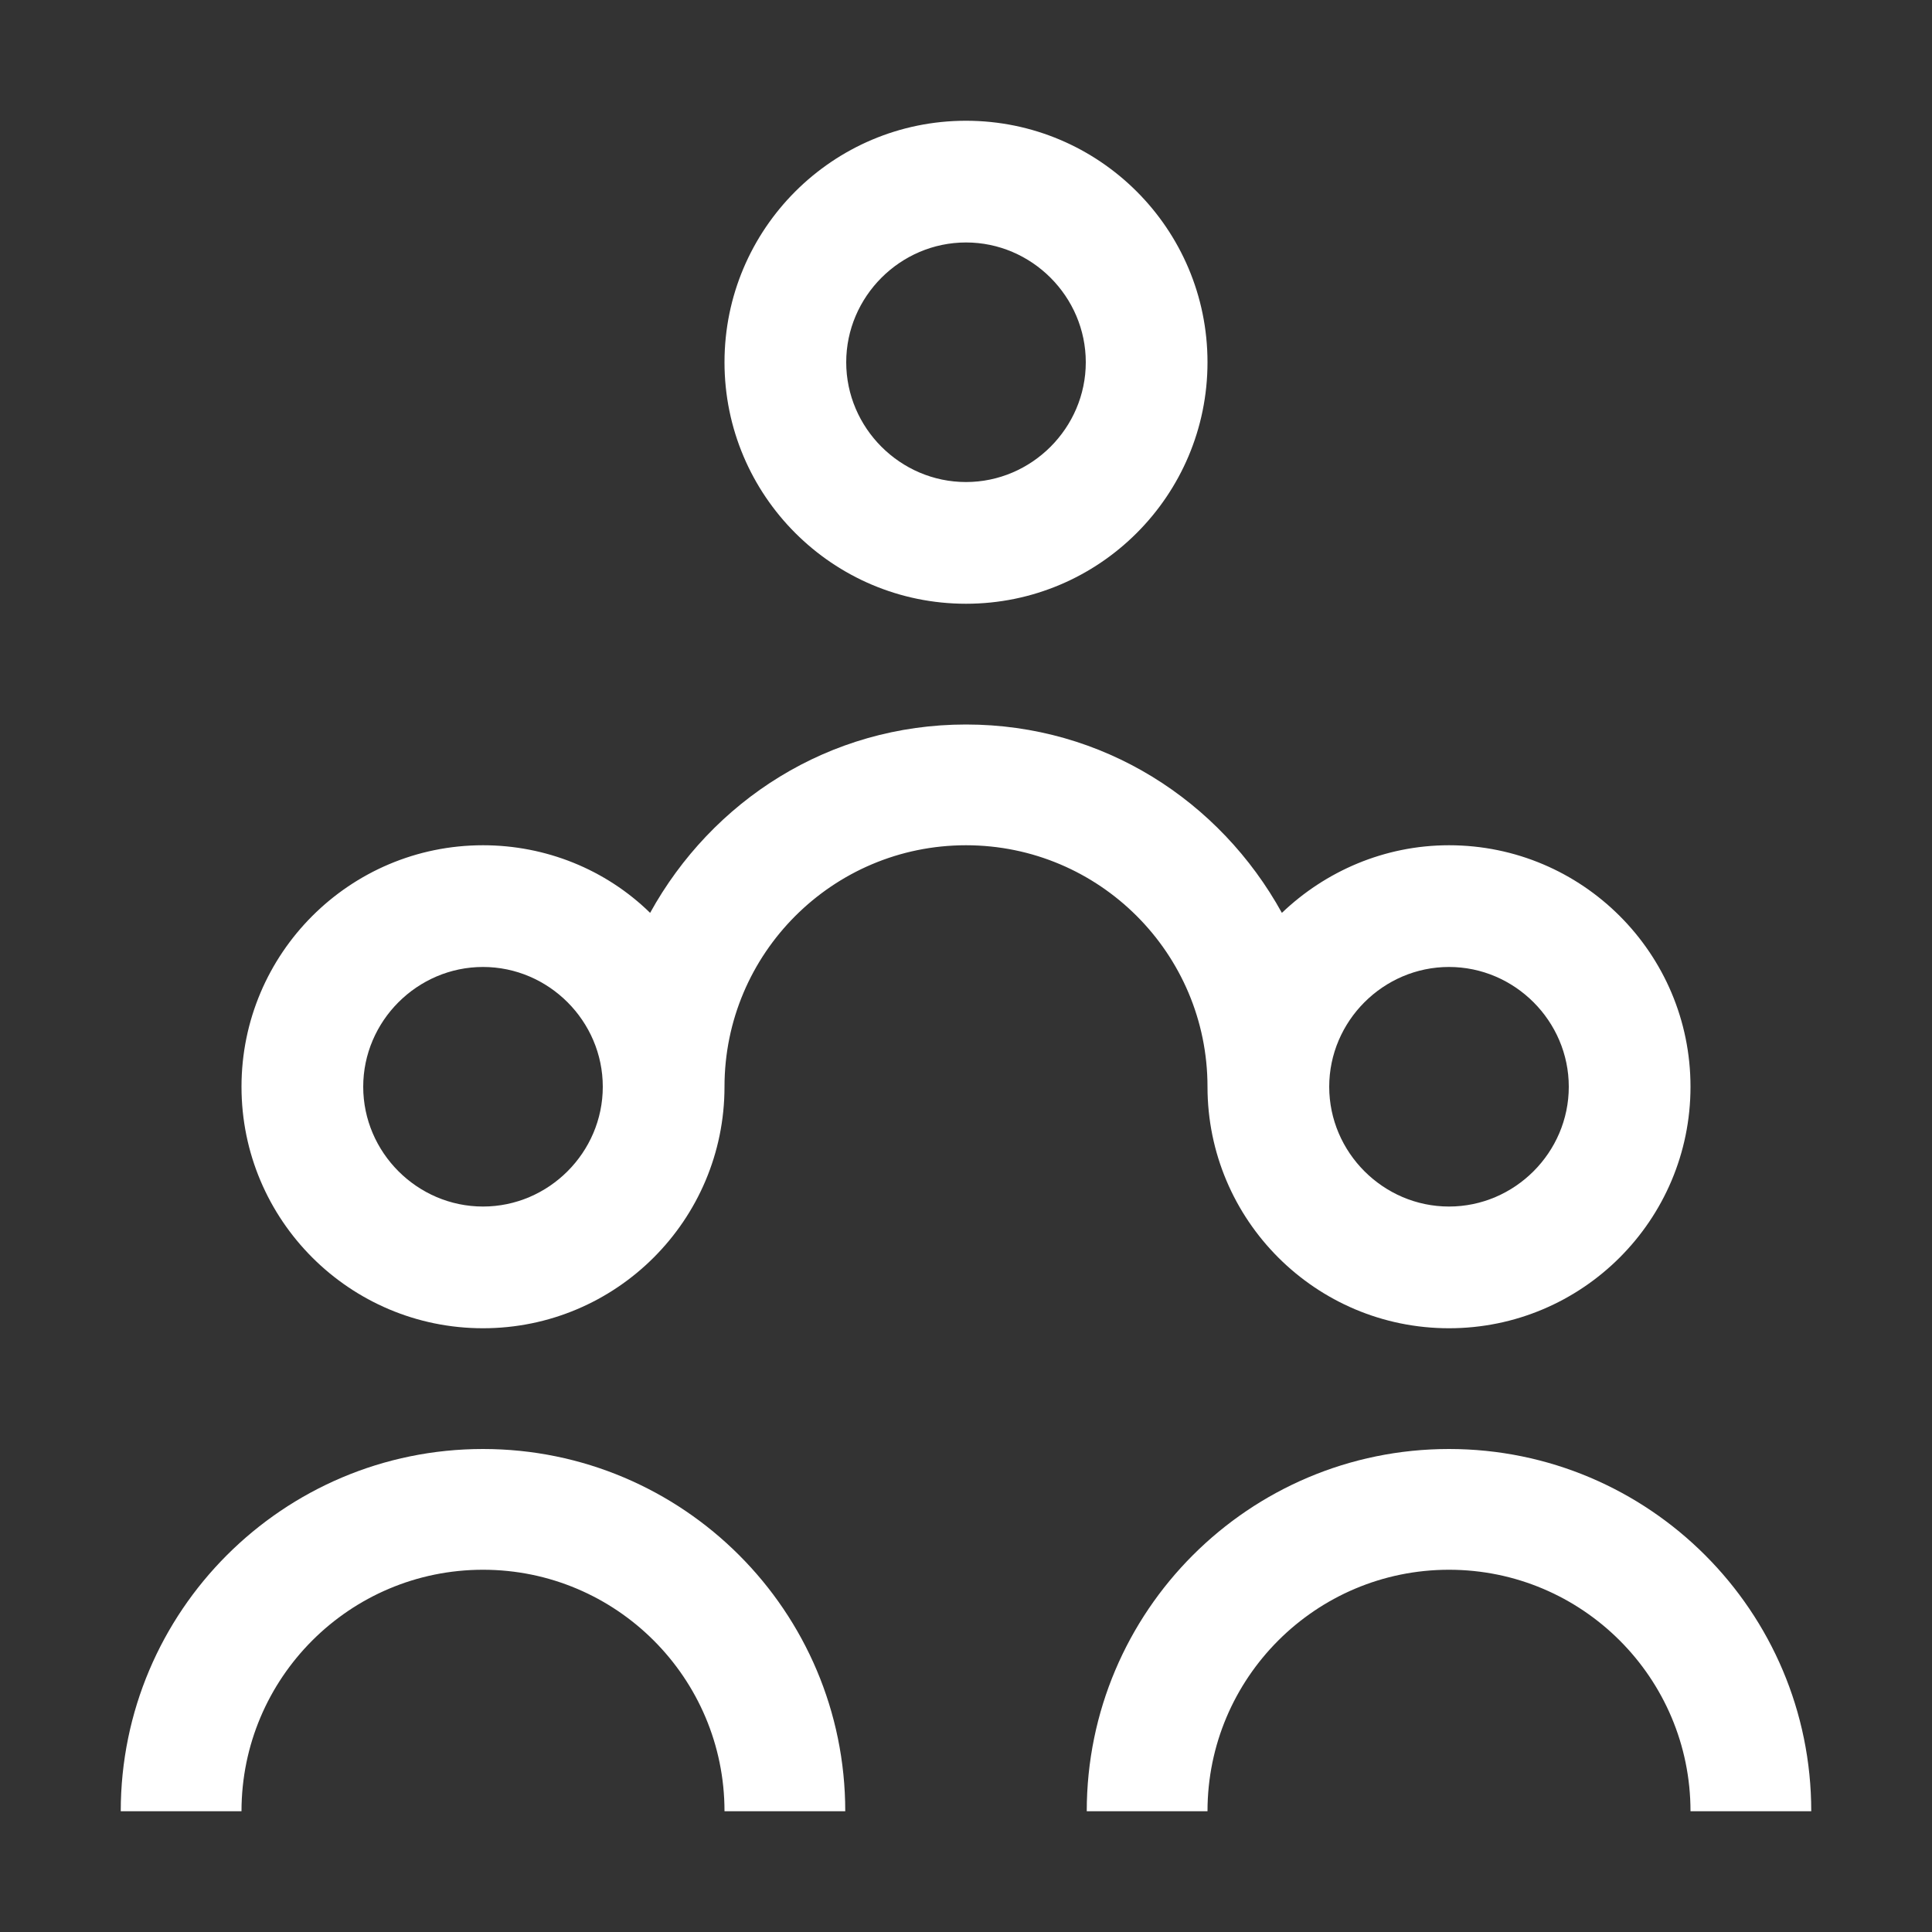 <?xml version="1.0" encoding="utf-8"?>
<!-- Generator: Adobe Illustrator 22.0.0, SVG Export Plug-In . SVG Version: 6.00 Build 0)  -->
<svg version="1.1" id="图层_1" xmlns="http://www.w3.org/2000/svg" xmlns:xlink="http://www.w3.org/1999/xlink" x="0px" y="0px"
	 viewBox="0 0 200 200" style="enable-background:new 0 0 200 200;" xml:space="preserve">
<rect x="0" y="0" width="200" height="200" fill="#333333" stroke="none"/>
<style type="text/css">
	.st0{fill:#FFFFFF;}
</style>
<path class="st0" d="M125,112.5c0,13.8,11.2,25,25,25s25-11.2,25-25s-11.2-25-25-25c-6.7,0-12.8,2.7-17.3,7
	C126.3,82.9,114.2,75,100,75s-26.3,7.9-32.7,19.5c-4.6-4.5-10.8-7-17.3-7c-13.8,0-25,11.2-25,25s11.2,25,25,25s25-11.2,25-25
	s11.2-25,25-25S125,98.7,125,112.5z M150,100.1c6.8,0,12.4,5.6,12.4,12.4c0,6.8-5.6,12.4-12.4,12.4s-12.4-5.6-12.4-12.4
	C137.6,105.7,143.2,100.1,150,100.1z M50,124.9c-6.8,0-12.4-5.6-12.4-12.4c0-6.8,5.6-12.4,12.4-12.4s12.4,5.6,12.4,12.4
	C62.4,119.3,56.8,124.9,50,124.9z M100,62.5c13.8,0,25-11.2,25-25c0-13.8-11.2-25-25-25c-13.8,0-25,11.2-25,25
	C75,51.3,86.2,62.5,100,62.5L100,62.5z M100,25.1c6.8,0,12.4,5.6,12.4,12.4c0,6.8-5.6,12.4-12.4,12.4c0,0,0,0,0,0
	c-6.8,0-12.4-5.6-12.4-12.4C87.6,30.7,93.2,25.1,100,25.1z M50,150c-20.7,0-37.5,16.8-37.5,37.5H25c0-13.8,11.2-25,25-25
	s25,11.2,25,25h12.5C87.5,166.8,70.7,150,50,150z M150,150c-20.7,0-37.5,16.8-37.5,37.5H125c0-13.8,11.2-25,25-25s25,11.2,25,25
	h12.5C187.5,166.8,170.7,150,150,150z"/>
</svg>

